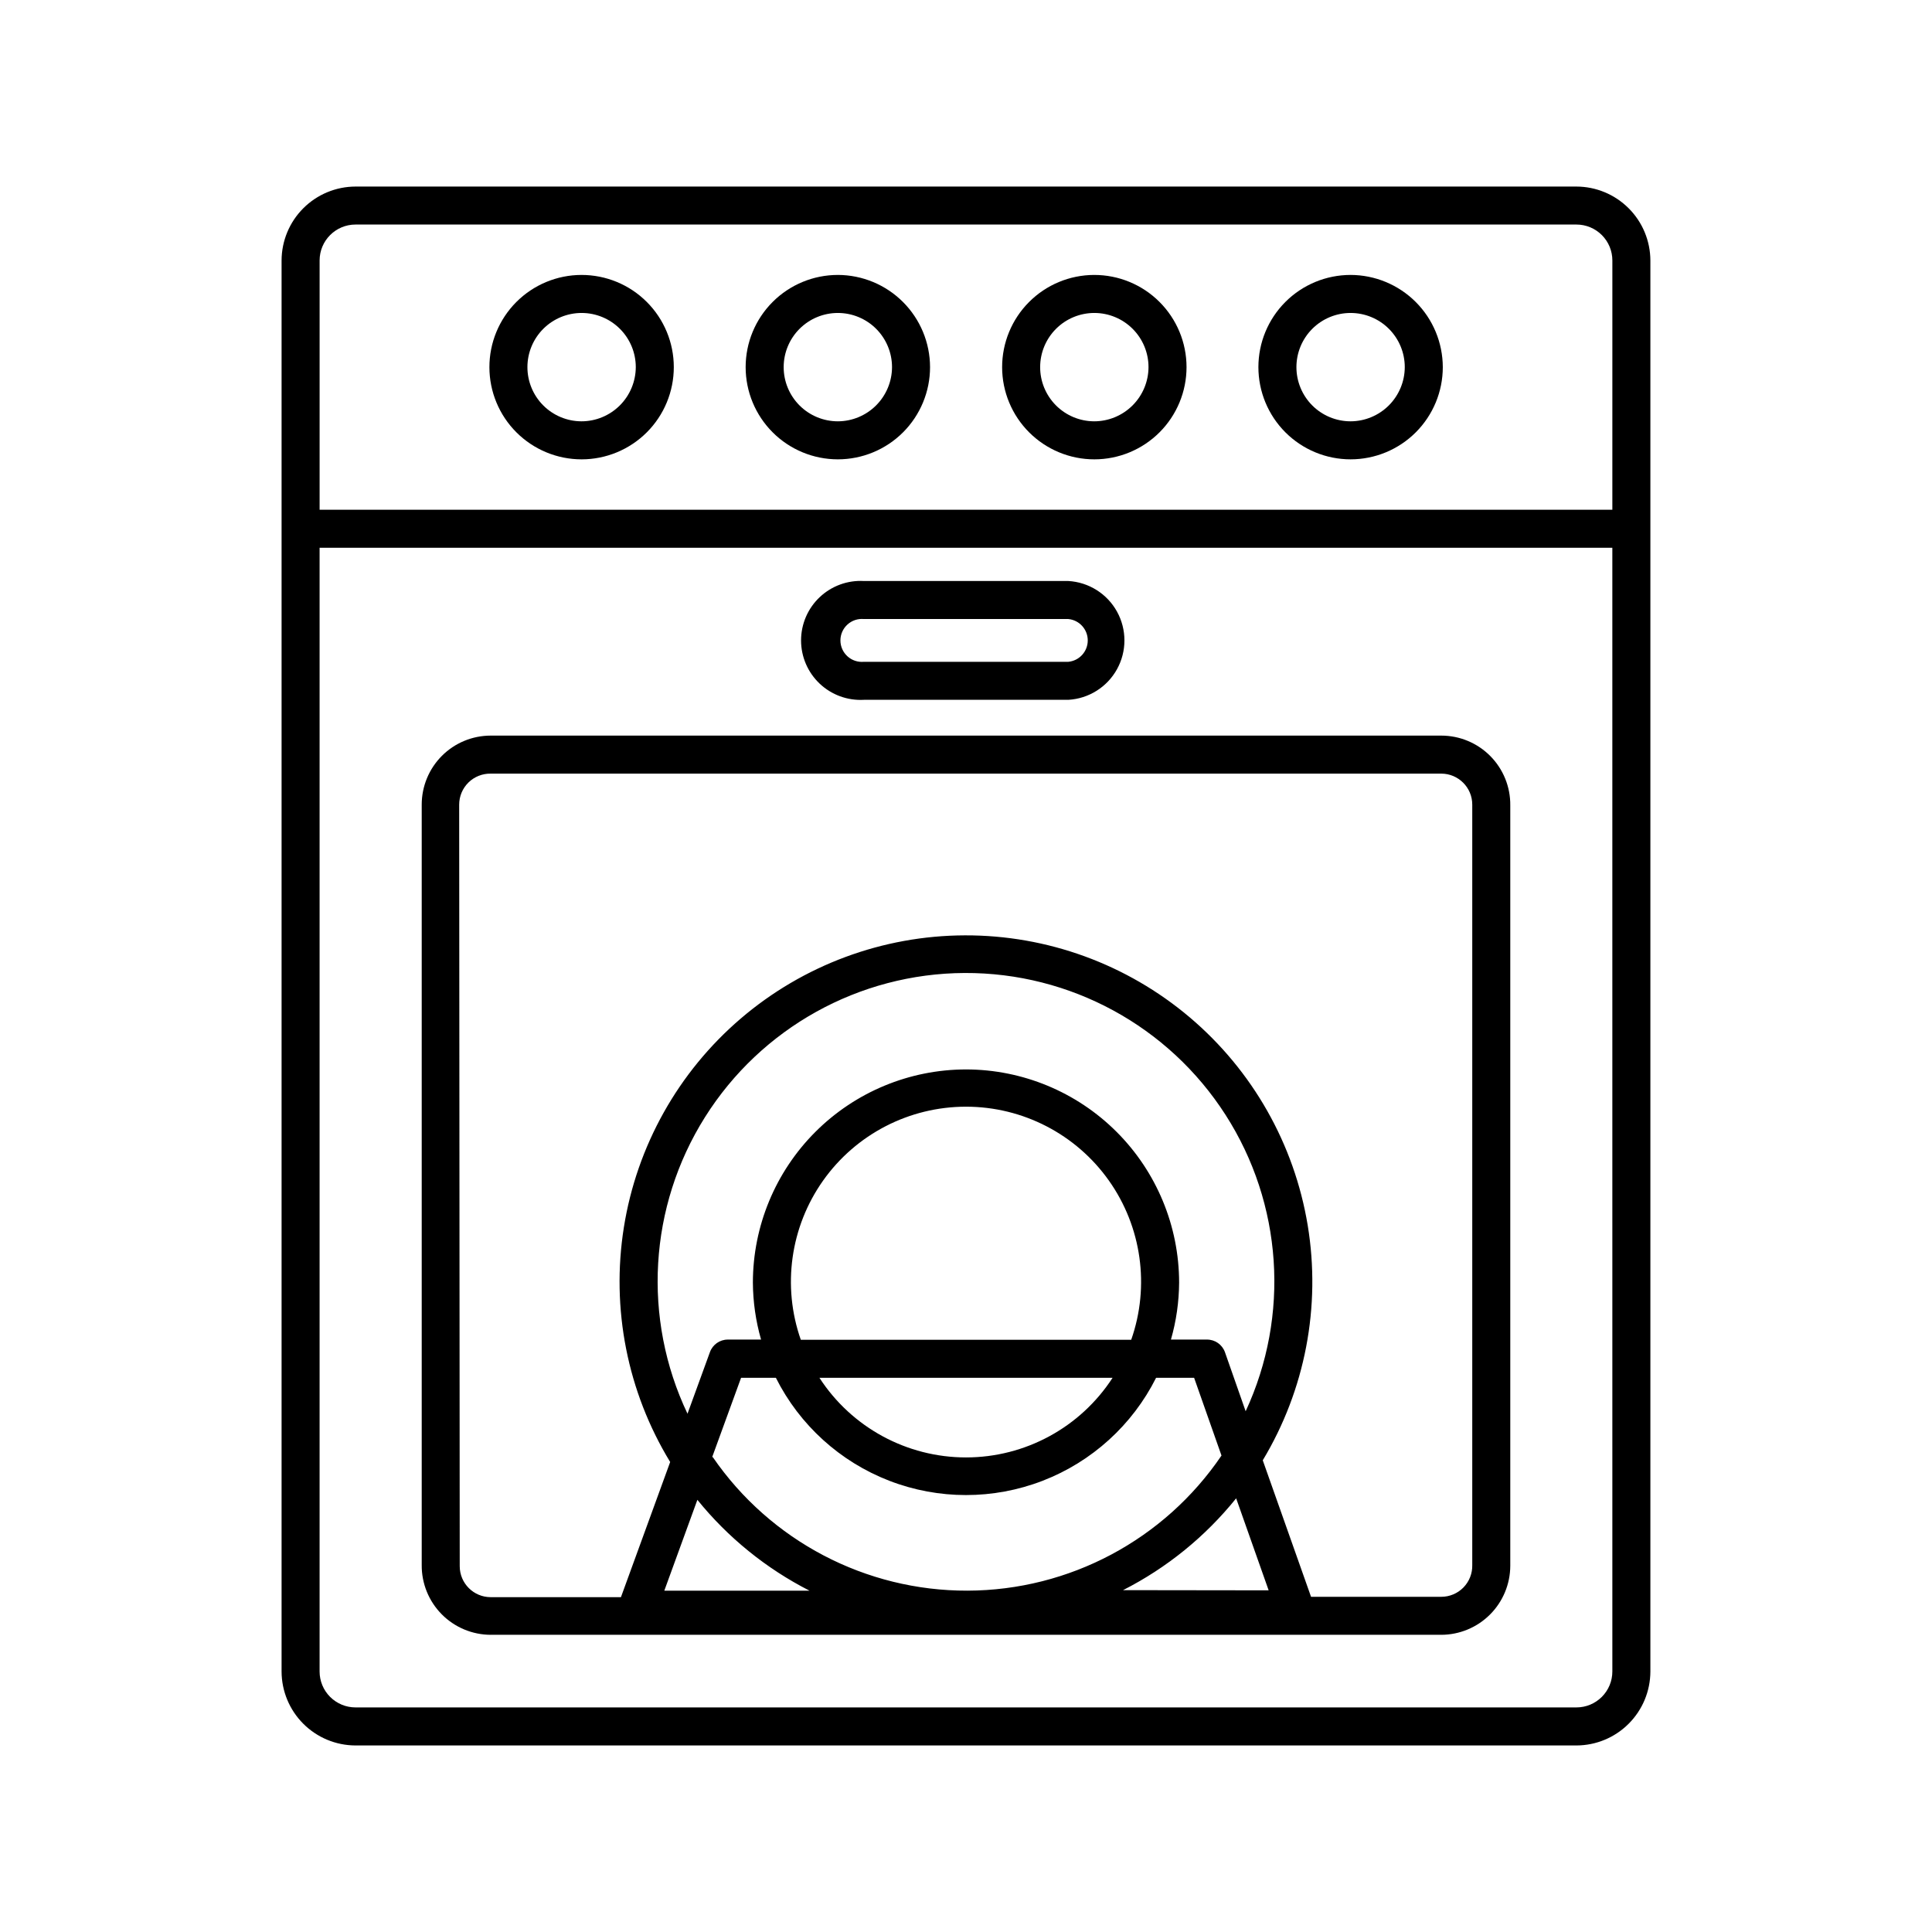 <?xml version="1.0" encoding="UTF-8"?>
<!-- The Best Svg Icon site in the world: iconSvg.co, Visit us! https://iconsvg.co -->
<svg fill="#000000" width="800px" height="800px" version="1.1" viewBox="144 144 512 512" xmlns="http://www.w3.org/2000/svg">
 <g>
  <path d="m561.77 193.44h-323.55c-5.195 0.012-10.172 2.082-13.844 5.754-3.672 3.672-5.742 8.648-5.754 13.844v373.93c0.012 5.195 2.082 10.172 5.754 13.844 3.672 3.672 8.648 5.742 13.844 5.754h323.55c5.191-0.012 10.168-2.082 13.84-5.754 3.676-3.672 5.742-8.648 5.758-13.844v-373.93c-0.016-5.195-2.082-10.172-5.758-13.844-3.672-3.672-8.648-5.742-13.84-5.754zm9.52 393.52c0 2.527-1.004 4.949-2.789 6.734-1.785 1.785-4.207 2.789-6.731 2.789h-323.55c-2.527 0-4.949-1.004-6.734-2.789-1.785-1.785-2.789-4.207-2.789-6.734v-297.8h342.59zm0-307.88h-342.59v-66.051c0-5.258 4.262-9.523 9.523-9.523h323.55c2.523 0 4.945 1.004 6.731 2.789 1.785 1.785 2.789 4.207 2.789 6.734z"/>
  <path d="m274.05 577.24h251.9c4.848-0.012 9.492-1.945 12.918-5.371 3.426-3.426 5.359-8.07 5.371-12.918v-201.52c0.055-4.883-1.848-9.59-5.285-13.062-3.434-3.473-8.117-5.426-13.004-5.426h-251.9c-4.852 0-9.504 1.926-12.934 5.356-3.43 3.43-5.356 8.082-5.356 12.934v201.52c-0.039 4.879 1.867 9.574 5.301 13.047 3.434 3.469 8.105 5.43 12.988 5.441zm45.996-11.688 8.766-24.082c8.113 10.02 18.242 18.223 29.727 24.082zm79.957-138.14c-14.977 0.012-29.332 5.969-39.922 16.555-10.59 10.59-16.543 24.949-16.559 39.922 0.031 5.113 0.758 10.199 2.168 15.113h-8.816c-2.121 0-4.016 1.332-4.734 3.324l-5.945 16.324c-12.008-25.258-10.262-54.902 4.625-78.578 14.891-23.676 40.852-38.094 68.816-38.219 27.969-0.121 54.055 14.066 69.152 37.605 15.098 23.543 17.105 53.172 5.324 78.539l-5.492-15.668v-0.004c-0.727-2.012-2.644-3.344-4.785-3.324h-9.523c1.41-4.914 2.137-10 2.168-15.113-0.016-14.973-5.969-29.332-16.559-39.922-10.586-10.586-24.945-16.543-39.918-16.555zm-43.781 71.641c-4.984-14.195-2.777-29.926 5.922-42.203 8.699-12.273 22.812-19.566 37.859-19.566 15.043 0 29.156 7.293 37.855 19.566 8.699 12.277 10.906 28.008 5.926 42.203zm82.625 10.078c-8.539 13.16-23.16 21.102-38.844 21.102-15.688 0-30.309-7.941-38.844-21.102zm-106.11 21.008 7.656-21.008h9.223c6.285 12.516 17.008 22.246 30.074 27.293 13.066 5.043 27.547 5.043 40.613 0 13.066-5.047 23.789-14.777 30.074-27.293h10.078l7.254 20.605c-15.141 22.32-40.332 35.723-67.305 35.805-26.973 0.078-52.242-13.172-67.516-35.402zm108.88 35.266c11.602-5.898 21.816-14.195 29.977-24.332l8.613 24.383zm-175.93-208.17c0-2.207 0.887-4.316 2.457-5.863 1.574-1.543 3.703-2.391 5.906-2.352h251.9c4.535 0 8.215 3.68 8.215 8.215v201.52c0.055 2.211-0.789 4.352-2.332 5.938-1.547 1.582-3.668 2.477-5.883 2.477h-34.508l-12.797-36.176c11.238-18.68 15.461-40.75 11.914-62.262-3.551-21.512-14.637-41.055-31.281-55.137-16.645-14.082-37.754-21.781-59.555-21.715-21.801 0.062-42.867 7.883-59.43 22.059-16.562 14.176-27.535 33.785-30.961 55.316-3.422 21.531 0.926 43.578 12.273 62.191l-13.047 35.82h-34.512c-4.535 0-8.211-3.676-8.211-8.211z"/>
  <path d="m298.08 216.86c-6.477 0.016-12.684 2.598-17.258 7.188-4.57 4.586-7.137 10.805-7.125 17.281 0.008 6.477 2.586 12.688 7.172 17.262 4.586 4.574 10.801 7.144 17.277 7.141 6.477-0.004 12.688-2.582 17.27-7.164 4.578-4.582 7.148-10.793 7.148-17.273 0-6.488-2.582-12.711-7.176-17.293-4.59-4.586-10.82-7.152-17.309-7.141zm0 38.793c-3.805-0.012-7.449-1.535-10.133-4.234-2.684-2.699-4.184-6.352-4.176-10.156 0.008-3.805 1.527-7.453 4.223-10.137 2.695-2.688 6.348-4.191 10.152-4.188 3.805 0.004 7.453 1.52 10.145 4.211 2.688 2.691 4.199 6.34 4.199 10.145-0.016 3.812-1.539 7.465-4.238 10.156-2.703 2.691-6.359 4.203-10.172 4.203z"/>
  <path d="m366.04 216.86c-6.481 0-12.695 2.574-17.277 7.156-4.586 4.582-7.16 10.797-7.16 17.277s2.574 12.695 7.16 17.281c4.582 4.582 10.797 7.156 17.277 7.156s12.695-2.574 17.277-7.156c4.582-4.586 7.156-10.801 7.156-17.281-0.012-6.477-2.594-12.684-7.172-17.262-4.578-4.578-10.785-7.156-17.262-7.172zm0 38.793c-3.809 0-7.461-1.512-10.152-4.203-2.695-2.695-4.207-6.348-4.207-10.156 0-3.805 1.512-7.457 4.207-10.152 2.691-2.691 6.344-4.203 10.152-4.203 3.809 0 7.461 1.512 10.152 4.203 2.691 2.695 4.203 6.348 4.203 10.152-0.012 3.805-1.527 7.449-4.219 10.141-2.688 2.688-6.332 4.207-10.137 4.219z"/>
  <path d="m433.96 216.86c-6.481 0.016-12.688 2.598-17.258 7.188-4.574 4.586-7.137 10.805-7.129 17.281 0.008 6.477 2.59 12.688 7.176 17.262 4.586 4.574 10.797 7.144 17.277 7.141 6.477-0.004 12.688-2.582 17.266-7.164 4.578-4.582 7.152-10.793 7.152-17.273 0-6.488-2.582-12.711-7.176-17.293-4.594-4.586-10.82-7.152-17.309-7.141zm0 38.793c-3.809-0.012-7.453-1.535-10.133-4.234-2.684-2.699-4.188-6.352-4.176-10.156 0.008-3.805 1.527-7.453 4.223-10.137 2.695-2.688 6.348-4.191 10.152-4.188 3.805 0.004 7.453 1.52 10.141 4.211 2.691 2.691 4.199 6.34 4.199 10.145-0.012 3.812-1.535 7.465-4.238 10.156-2.699 2.691-6.356 4.203-10.168 4.203z"/>
  <path d="m501.92 216.86c-6.481 0-12.695 2.574-17.277 7.156s-7.156 10.797-7.156 17.277 2.574 12.695 7.156 17.281c4.582 4.582 10.797 7.156 17.277 7.156s12.695-2.574 17.277-7.156c4.586-4.586 7.16-10.801 7.16-17.281-0.016-6.477-2.594-12.684-7.172-17.262-4.582-4.578-10.789-7.156-17.266-7.172zm0 38.793c-3.809 0-7.461-1.512-10.152-4.203-2.691-2.695-4.203-6.348-4.203-10.156 0-3.805 1.512-7.457 4.203-10.152 2.691-2.691 6.344-4.203 10.152-4.203 3.809 0 7.461 1.512 10.152 4.203 2.695 2.695 4.207 6.348 4.207 10.152-0.012 3.805-1.531 7.449-4.219 10.141-2.691 2.688-6.336 4.207-10.141 4.219z"/>
  <path d="m372.95 329.46h54.156c5.414-0.305 10.293-3.371 12.914-8.117s2.621-10.508 0-15.254-7.5-7.809-12.914-8.117h-54.156c-4.332-0.246-8.57 1.305-11.723 4.285-3.152 2.977-4.938 7.121-4.938 11.461 0 4.336 1.785 8.48 4.938 11.461 3.152 2.977 7.391 4.527 11.723 4.281zm0-21.41h54.156c2.926 0.273 5.16 2.731 5.16 5.668 0 2.934-2.234 5.391-5.16 5.668h-54.156c-1.598 0.148-3.184-0.379-4.367-1.461-1.188-1.078-1.863-2.606-1.863-4.207 0-1.605 0.676-3.133 1.863-4.211 1.184-1.078 2.769-1.609 4.367-1.457z"/>
 </g>
</svg>
